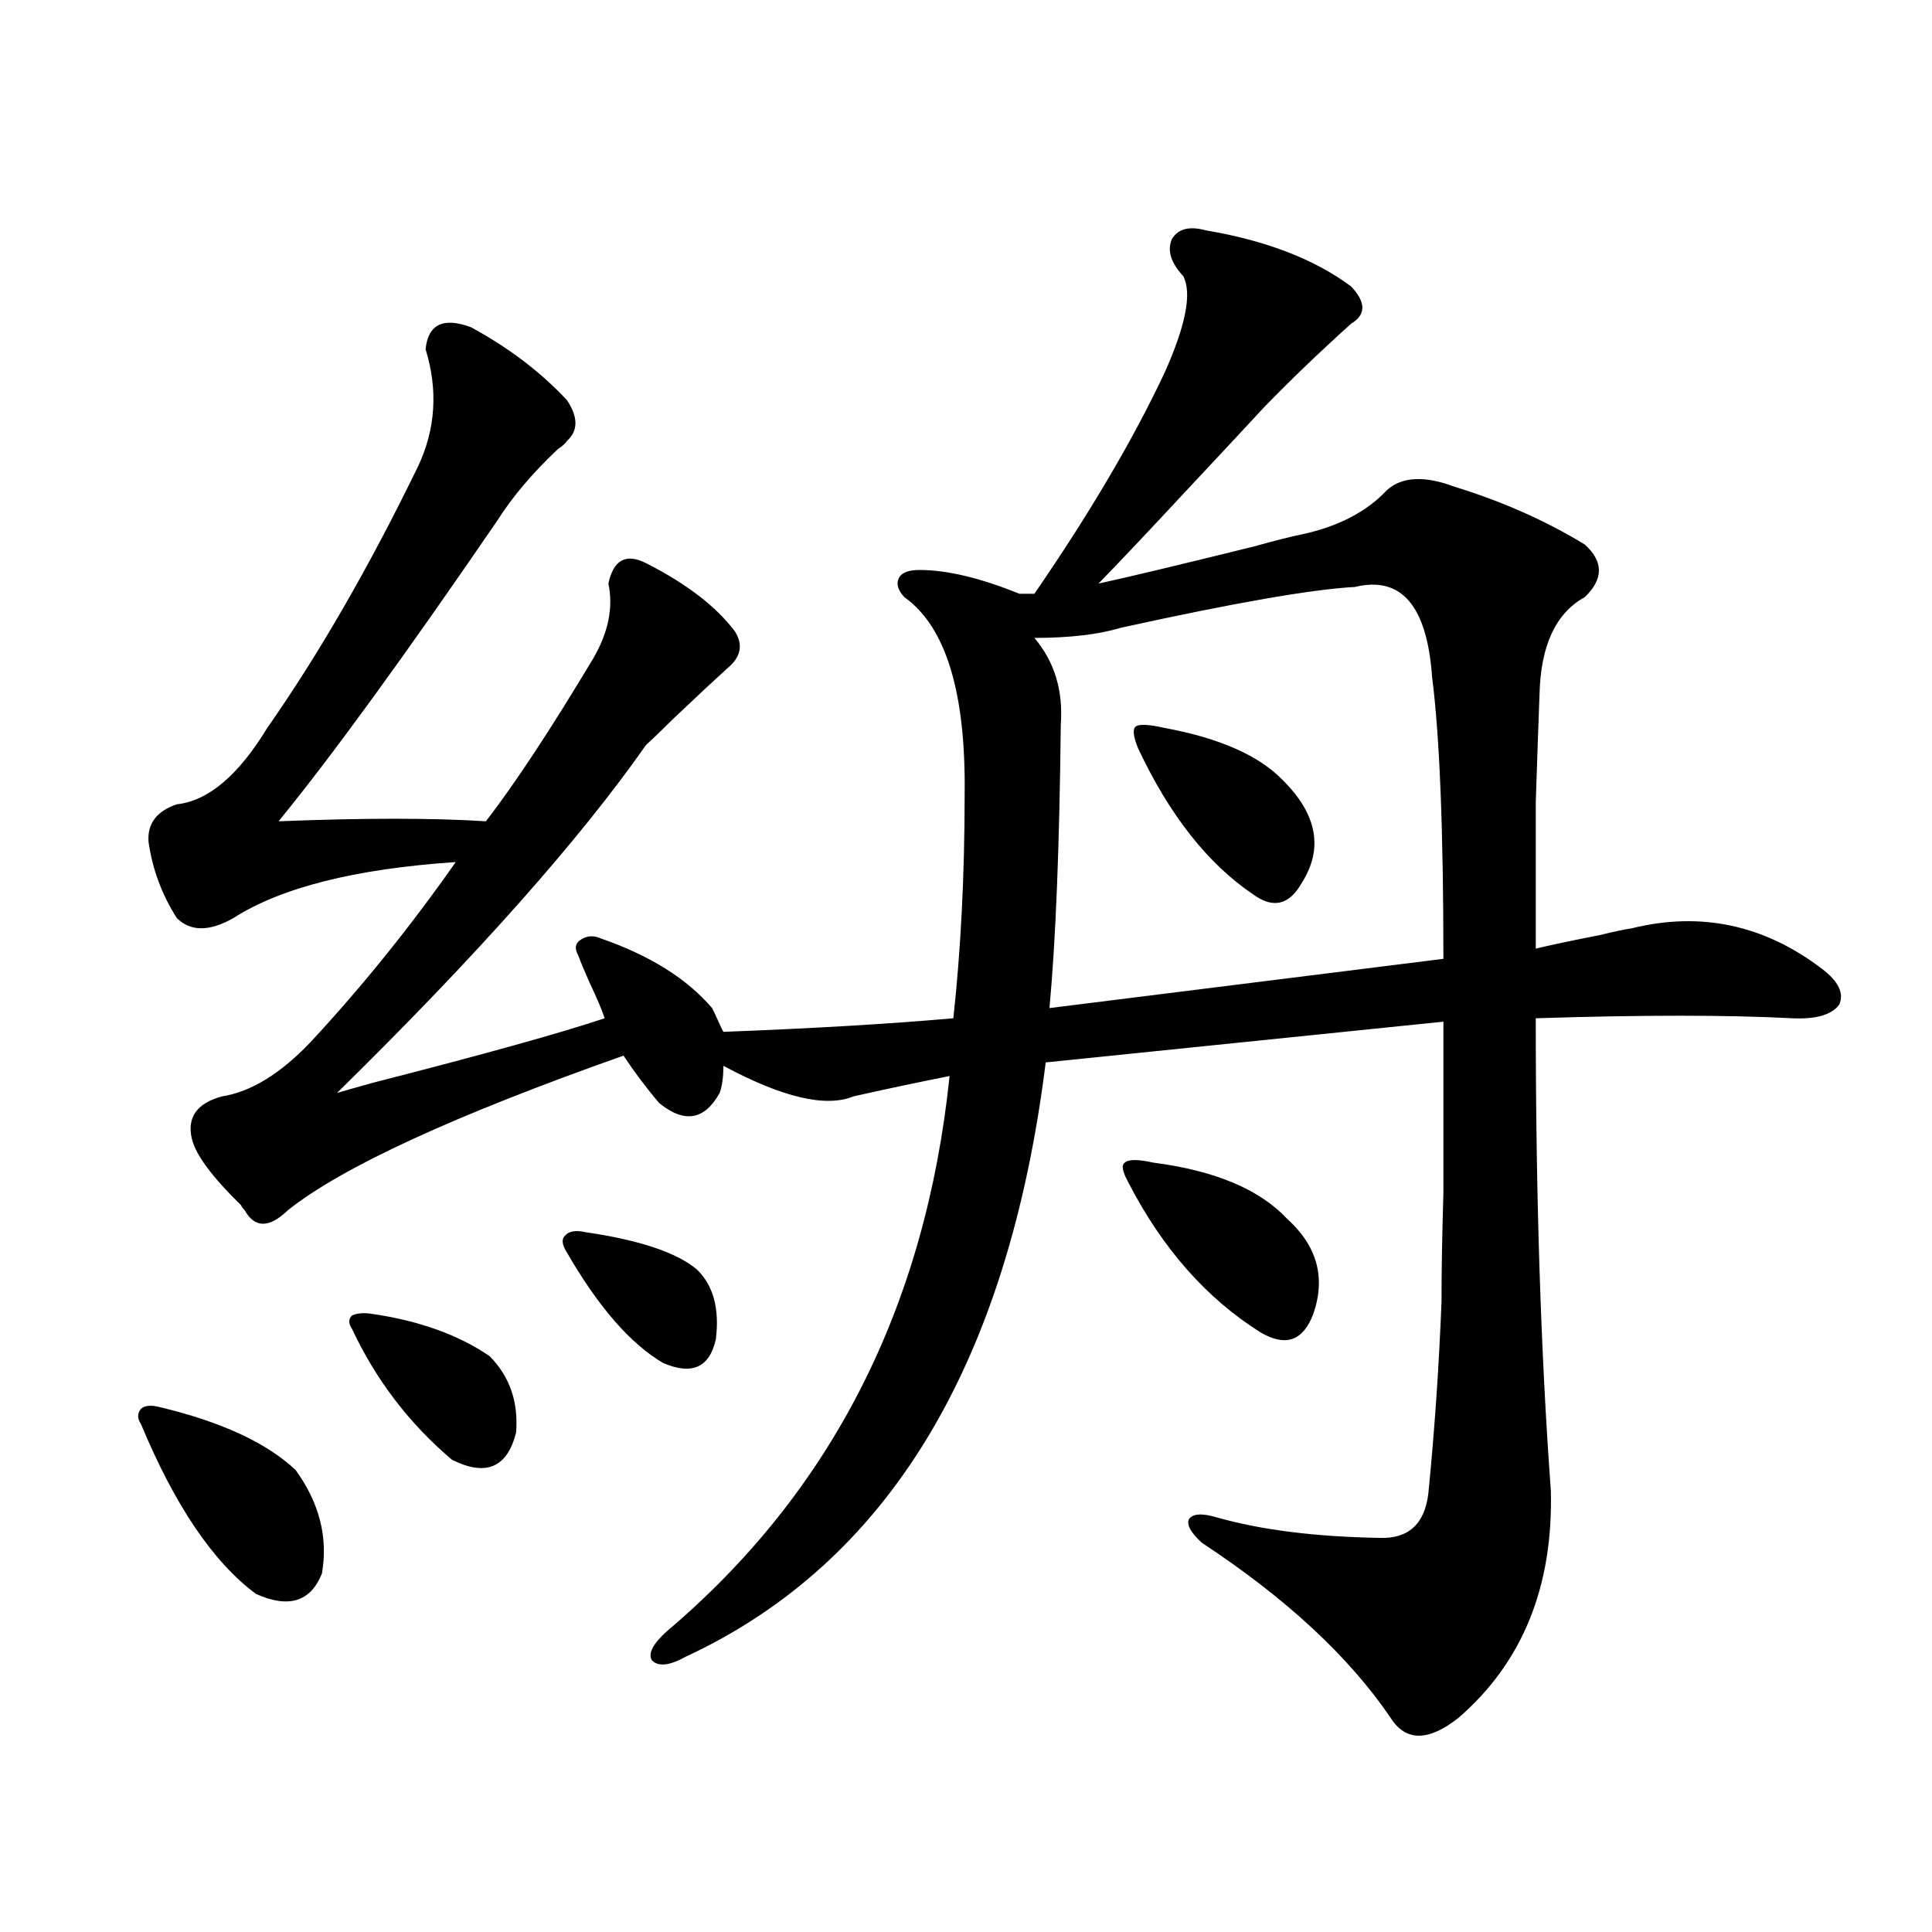 <?xml version="1.0" encoding="utf-8"?>
<!-- Generator: Adobe Illustrator 16.0.0, SVG Export Plug-In . SVG Version: 6.00 Build 0)  -->
<!DOCTYPE svg PUBLIC "-//W3C//DTD SVG 1.1//EN" "http://www.w3.org/Graphics/SVG/1.1/DTD/svg11.dtd">
<svg version="1.1" id="图层_1" xmlns="http://www.w3.org/2000/svg" xmlns:xlink="http://www.w3.org/1999/xlink" x="0px" y="0px"
	 width="1000px" height="1000px" viewBox="0 0 1000 1000" enable-background="new 0 0 1000 1000" xml:space="preserve">
<path d="M82.729,728.324c31.859,7.622,55.273,18.457,70.242,32.52c12.348,17.002,16.905,34.868,13.658,53.613
	c-5.854,14.64-17.24,18.155-34.146,10.547c-22.118-16.396-41.95-45.703-59.511-87.891c-1.951-2.925-1.951-5.562,0-7.91
	C74.925,727.445,78.172,727.157,82.729,728.324z M527.597,307.328h7.805c28.612-41.597,51.051-79.678,67.315-114.258
	c11.052-24.609,14.299-41.309,9.756-50.098c-6.509-7.031-8.46-13.472-5.854-19.336c3.247-5.273,9.101-6.729,17.561-4.395
	c31.219,5.273,56.249,14.941,75.12,29.004c7.805,8.213,7.805,14.653,0,19.336c-16.265,14.653-31.219,29.004-44.877,43.066
	c-9.756,10.547-23.414,25.2-40.975,43.945c-20.167,21.685-35.121,37.505-44.877,47.461c13.658-2.925,40.64-9.365,80.974-19.336
	c10.396-2.925,18.536-4.971,24.39-6.152c18.856-4.092,33.49-11.714,43.901-22.852c7.805-7.031,19.512-7.607,35.121-1.758
	c24.71,7.622,47.148,17.578,67.315,29.883c9.756,8.789,9.756,17.881,0,27.246c-14.969,8.213-22.773,24.912-23.414,50.098
	c-0.655,17.578-1.311,36.338-1.951,56.25c0,9.38,0,19.927,0,31.641c0,9.971,0,24.609,0,43.945c7.149-1.758,18.201-4.092,33.17-7.031
	c7.149-1.758,12.683-2.925,16.585-3.516c35.762-8.789,68.611-1.758,98.534,21.094c8.445,6.455,11.372,12.607,8.78,18.457
	c-3.902,5.273-12.042,7.622-24.39,7.031c-33.17-1.758-77.406-1.758-132.68,0c0,91.997,2.592,173.447,7.805,244.336
	c1.296,49.81-14.634,89.059-47.804,117.773c-15.609,12.305-27.316,12.305-35.121,0c-21.463-31.641-53.992-61.825-97.559-90.527
	c-5.854-5.273-8.14-9.365-6.829-12.305c1.951-2.925,6.829-3.213,14.634-0.879c22.759,6.455,50.73,9.971,83.9,10.547
	c14.954,0.591,23.414-7.031,25.365-22.852c3.247-32.808,5.519-65.918,6.829-99.316c0-15.82,0.32-34.565,0.976-56.25
	c0-16.987,0-46.582,0-88.77l-205.849,21.094c-19.512,156.445-81.629,258.989-186.337,307.617c-8.46,4.684-14.313,5.273-17.561,1.758
	c-1.951-3.516,0.641-8.5,7.805-14.941c85.196-72.07,133.976-167.871,146.338-287.402c-17.561,3.516-34.146,7.031-49.755,10.547
	c-14.313,5.864-36.752,0.591-67.315-15.82c0,5.864-0.655,10.547-1.951,14.063c-7.805,14.063-18.216,15.82-31.219,5.273
	c-6.509-7.607-12.683-15.82-18.536-24.609c-87.803,31.064-145.697,57.72-173.654,79.98c-9.756,9.38-17.24,9.38-22.438,0
	c-0.655-0.576-1.311-1.455-1.951-2.637c-14.969-14.639-23.414-26.064-25.365-34.277c-2.606-11.123,2.592-18.457,15.609-21.973
	c14.954-2.334,30.243-11.714,45.853-28.125c26.661-28.701,51.706-59.766,75.12-93.164c-52.041,3.516-90.409,13.184-115.119,29.004
	c-12.362,7.031-22.118,7.031-29.268,0c-7.805-12.305-12.683-25.488-14.634-39.551c-0.655-9.365,4.223-15.82,14.634-19.336
	c16.25-1.758,31.859-14.941,46.828-39.551c26.661-38.081,52.682-83.193,78.047-135.352c9.101-19.336,10.396-39.551,3.902-60.645
	c1.296-12.881,9.101-16.699,23.414-11.426c19.512,10.547,36.097,23.154,49.755,37.793c5.854,8.789,5.854,15.82,0,21.094
	c-0.655,1.182-2.286,2.637-4.878,4.395c-13.018,12.305-23.414,24.609-31.219,36.914c-48.139,70.313-85.852,122.168-113.168,155.566
	c44.222-1.758,79.998-1.758,107.314,0c14.954-19.336,33.49-47.461,55.608-84.375c7.805-13.472,10.396-26.367,7.805-38.672
	c2.592-12.305,9.101-15.82,19.512-10.547c20.808,10.547,36.097,22.275,45.853,35.156c4.543,7.031,3.247,13.486-3.902,19.336
	c-5.213,4.697-14.313,13.184-27.316,25.488c-6.509,6.455-11.387,11.138-14.634,14.063c-34.48,49.219-87.803,109.287-159.996,180.176
	c3.902-1.167,10.076-2.925,18.536-5.273c57.225-14.639,97.224-25.776,119.997-33.398c-1.311-4.092-3.902-10.244-7.805-18.457
	c-2.606-5.85-4.558-10.547-5.854-14.063c-1.951-3.516-1.631-6.152,0.976-7.91c3.247-2.334,6.829-2.637,10.731-0.879
	c25.365,8.789,44.542,20.806,57.56,36.035c0.641,1.182,1.616,3.228,2.927,6.152c1.296,2.939,2.271,4.985,2.927,6.152
	c46.173-1.758,85.852-4.092,119.021-7.031c3.902-35.732,5.854-74.404,5.854-116.016c0.641-52.734-9.756-86.709-31.219-101.953
	c-3.262-3.516-4.237-6.729-2.927-9.668c1.296-2.925,4.878-4.395,10.731-4.395C490.189,295.023,507.43,299.13,527.597,307.328z
	 M191.995,679.984c24.71,3.516,45.197,10.85,61.462,21.973c10.396,10.547,14.954,23.73,13.658,39.551
	c-4.558,18.169-15.609,22.852-33.17,14.063c-22.118-18.745-39.358-41.309-51.706-67.676c-1.951-2.925-1.951-5.273,0-7.031
	C184.831,679.696,188.093,679.408,191.995,679.984z M303.212,637.797c27.957,4.106,47.148,10.547,57.56,19.336
	c8.445,8.213,11.707,20.215,9.756,36.035c-3.262,14.653-12.362,18.76-27.316,12.305c-16.92-9.956-33.505-29.004-49.755-57.129
	c-2.606-4.092-2.927-7.031-0.976-8.789C294.432,637.221,297.999,636.63,303.212,637.797z M701.251,303.813
	c-22.118,1.182-62.438,8.213-120.973,21.094c-11.707,3.516-26.676,5.273-44.877,5.273c10.396,12.305,14.954,27.246,13.658,44.824
	c-0.655,62.705-2.606,111.621-5.854,146.777l203.897-25.488c0-66.797-1.951-115.425-5.854-145.898
	C738.644,313.48,725.306,297.963,701.251,303.813z M596.863,601.762c31.859,4.106,54.953,13.774,69.267,29.004
	c15.609,14.063,20.152,30.474,13.658,49.219c-5.213,14.063-14.313,17.29-27.316,9.668c-27.972-17.578-50.73-43.354-68.291-77.344
	c-3.262-5.85-3.902-9.365-1.951-10.547C584.181,600.004,589.059,600.004,596.863,601.762z M602.717,376.762
	c28.612,5.273,49.1,14.365,61.462,27.246c17.561,17.578,20.808,35.156,9.756,52.734c-6.509,11.729-14.969,13.774-25.365,6.152
	c-23.414-15.82-43.261-41.006-59.511-75.586c-2.606-6.44-2.927-10.244-0.976-11.426
	C590.034,374.716,594.912,375.004,602.717,376.762z"/>
</svg>
